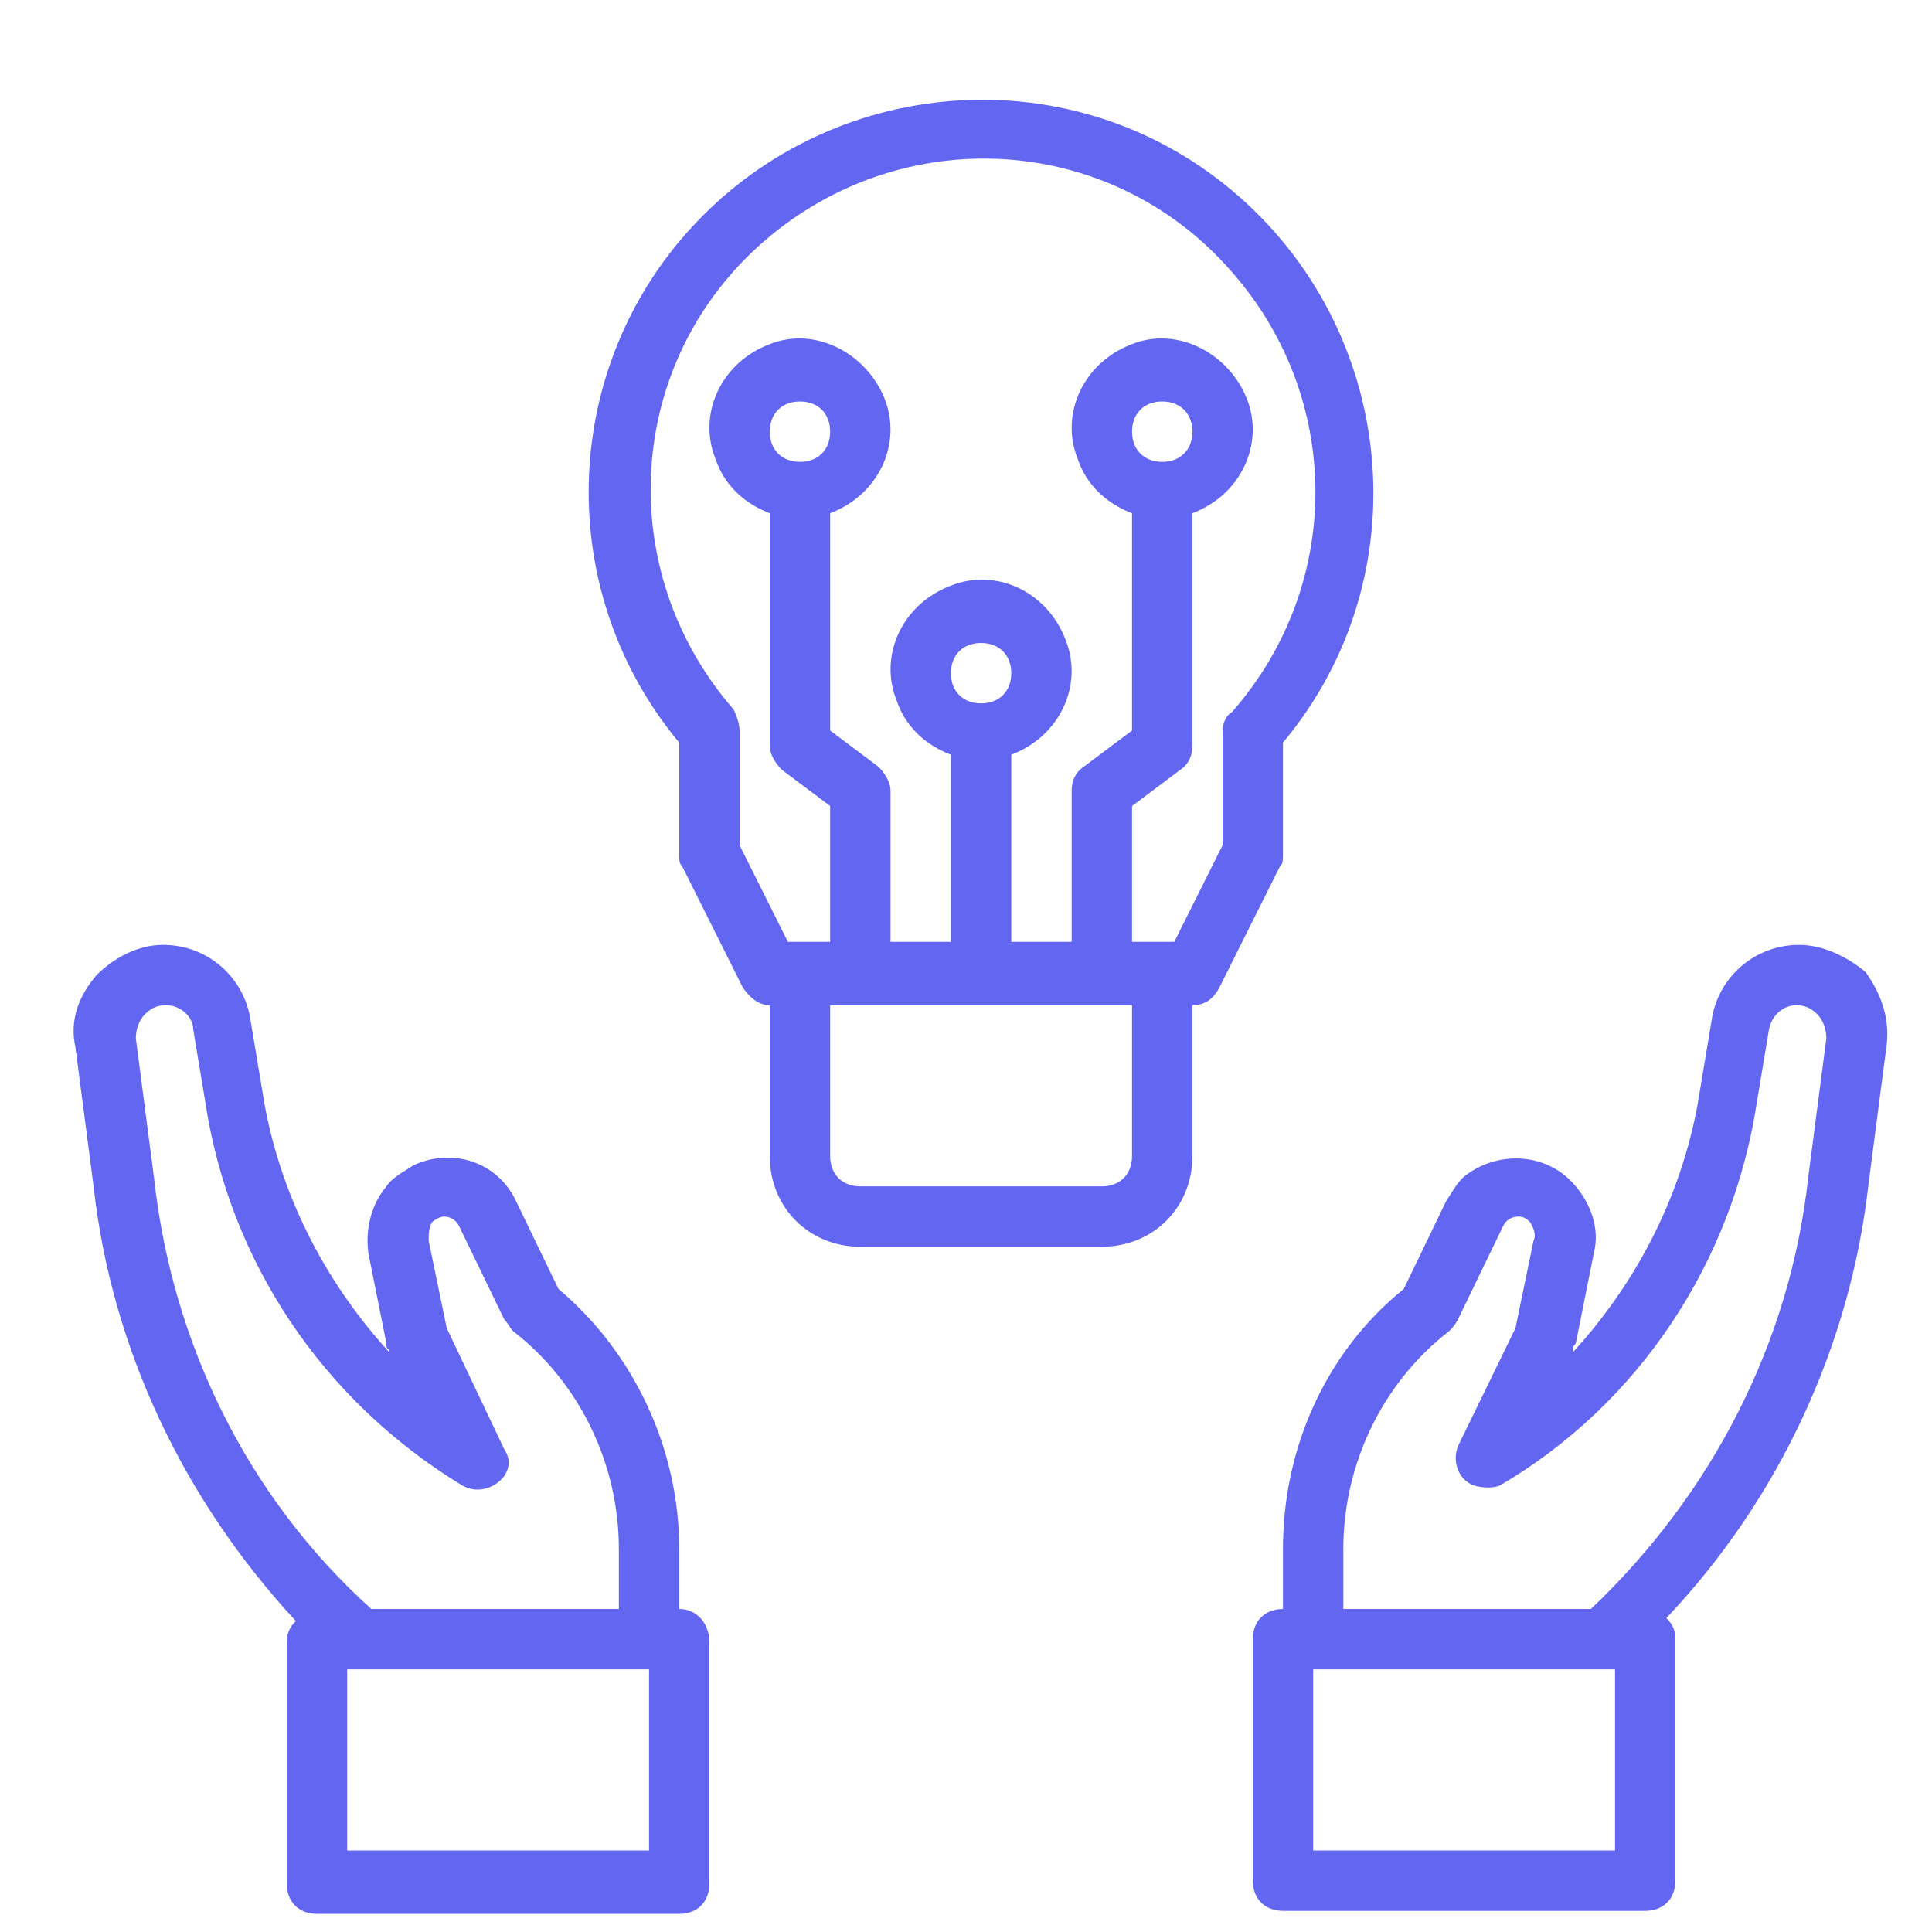 <svg xmlns="http://www.w3.org/2000/svg" xmlns:xlink="http://www.w3.org/1999/xlink" id="Layer_1_1_" x="0px" y="0px" viewBox="0 0 64 64" style="enable-background:new 0 0 64 64;" xml:space="preserve"> <style type="text/css"> .st0{fill:#6366F1;} </style> <path class="st0" d="M22.5,53.3v-2c0-3.3-1.5-6.5-4-8.6l-1.4-2.9c-0.6-1.3-2.1-1.8-3.4-1.2c-0.3,0.2-0.7,0.4-0.9,0.7 c-0.5,0.6-0.7,1.4-0.6,2.2l0.6,3c0,0.1,0,0.2,0.1,0.2l0,0.1c-2.2-2.4-3.7-5.4-4.2-8.6l-0.4-2.4c-0.2-1.4-1.4-2.5-2.9-2.5 c-0.8,0-1.6,0.4-2.2,1c-0.6,0.7-0.9,1.5-0.7,2.4l0.6,4.6c0.6,5.4,3,10.4,6.7,14.4c-0.2,0.2-0.3,0.4-0.3,0.7v8c0,0.6,0.4,1,1,1h12 c0.6,0,1-0.4,1-1v-8C23.5,53.8,23.1,53.3,22.5,53.3z M5.1,39l-0.6-4.6c0-0.3,0.1-0.6,0.3-0.8c0.2-0.2,0.4-0.3,0.7-0.3 c0.5,0,0.9,0.4,0.9,0.8l0.4,2.4c0.8,5.3,3.9,9.9,8.5,12.7c0.5,0.3,1.1,0.1,1.4-0.3c0.2-0.3,0.2-0.6,0-0.9L14.8,44l-0.6-2.9 c0-0.2,0-0.4,0.1-0.6c0.1-0.1,0.3-0.2,0.4-0.2c0.2,0,0.4,0.1,0.5,0.3l1.5,3.1c0.1,0.1,0.2,0.3,0.3,0.4c2.2,1.7,3.5,4.4,3.5,7.2v2 h-8.2C8.2,49.6,5.7,44.5,5.1,39z M21.5,61.3h-10v-6h10V61.3z"></path> <path class="st0" d="M59.6,31.3c-1.5,0-2.7,1.1-2.9,2.5l-0.4,2.4c-0.5,3.2-2,6.2-4.2,8.6l0-0.1c0-0.1,0.1-0.2,0.1-0.2l0.6-3 c0.2-0.8-0.1-1.6-0.6-2.2c-0.9-1.1-2.5-1.2-3.6-0.4c-0.3,0.2-0.5,0.6-0.7,0.9l-1.4,2.9c-2.6,2.1-4,5.3-4,8.6v2c-0.6,0-1,0.4-1,1v8 c0,0.6,0.4,1,1,1h12c0.6,0,1-0.4,1-1v-8c0-0.3-0.1-0.5-0.3-0.7c3.7-3.9,6.1-9,6.7-14.4l0.6-4.6c0.1-0.9-0.2-1.7-0.7-2.4 C61.2,31.7,60.4,31.3,59.6,31.3z M53.5,61.3h-10v-6h10V61.3z M59.9,39c-0.6,5.5-3.2,10.5-7.2,14.3h-8.2v-2c0-2.8,1.3-5.5,3.5-7.2 c0.1-0.1,0.2-0.2,0.3-0.4l1.5-3.1c0.1-0.2,0.3-0.3,0.5-0.3c0.2,0,0.3,0.1,0.4,0.2c0.1,0.2,0.2,0.4,0.1,0.6L50.2,44l-1.9,3.9 c-0.2,0.5,0,1.1,0.5,1.3c0.3,0.1,0.7,0.1,0.9,0c4.6-2.7,7.7-7.4,8.5-12.7l0.4-2.4c0.1-0.5,0.5-0.8,0.9-0.8c0.3,0,0.5,0.1,0.7,0.3 c0.2,0.2,0.3,0.5,0.3,0.8L59.9,39z"></path> <path class="st0" d="M42.5,28.3v-3.7c4.6-5.5,3.8-13.7-1.7-18.3S27.1,2.5,22.5,8c-4,4.8-4,11.8,0,16.6v3.7c0,0.2,0,0.3,0.1,0.4l2,4 c0.2,0.3,0.5,0.6,0.9,0.6v5c0,1.7,1.3,3,3,3h8c1.7,0,3-1.3,3-3v-5c0.4,0,0.7-0.2,0.9-0.6l2-4C42.5,28.6,42.5,28.5,42.5,28.3z M37.5,38.3c0,0.6-0.4,1-1,1h-8c-0.6,0-1-0.4-1-1v-5h10V38.3z M31.5,22.3c0-0.6,0.4-1,1-1s1,0.4,1,1s-0.4,1-1,1S31.5,22.9,31.5,22.3 z M40.5,24.2v3.8l-1.6,3.2h-1.4v-4.5l1.6-1.2c0.3-0.2,0.4-0.5,0.4-0.8v-7.7c1.6-0.6,2.4-2.3,1.8-3.8s-2.3-2.4-3.8-1.8 c-1.6,0.6-2.4,2.3-1.8,3.8c0.3,0.9,1,1.5,1.8,1.8v7.2l-1.6,1.2c-0.3,0.2-0.4,0.5-0.4,0.8v5h-2v-6.2c1.6-0.6,2.4-2.3,1.8-3.8 c-0.6-1.6-2.3-2.4-3.8-1.8c-1.6,0.6-2.4,2.3-1.8,3.8c0.3,0.9,1,1.5,1.8,1.8v6.2h-2v-5c0-0.3-0.2-0.6-0.4-0.8l-1.6-1.2v-7.2 c1.6-0.6,2.4-2.3,1.8-3.8s-2.3-2.4-3.8-1.8c-1.6,0.6-2.4,2.3-1.8,3.8c0.3,0.9,1,1.5,1.8,1.8v7.7c0,0.3,0.2,0.6,0.4,0.8l1.6,1.2v4.5 h-1.4l-1.6-3.2v-3.8c0-0.2-0.1-0.5-0.2-0.7c-4-4.6-3.6-11.5,1-15.5s11.5-3.6,15.5,1c3.7,4.2,3.7,10.4,0,14.6 C40.6,23.7,40.5,24,40.5,24.2z M37.5,14.3c0-0.6,0.4-1,1-1s1,0.4,1,1s-0.4,1-1,1S37.5,14.9,37.5,14.3z M26.5,15.3c-0.6,0-1-0.4-1-1 s0.4-1,1-1s1,0.4,1,1S27.1,15.3,26.5,15.3z"></path> </svg>